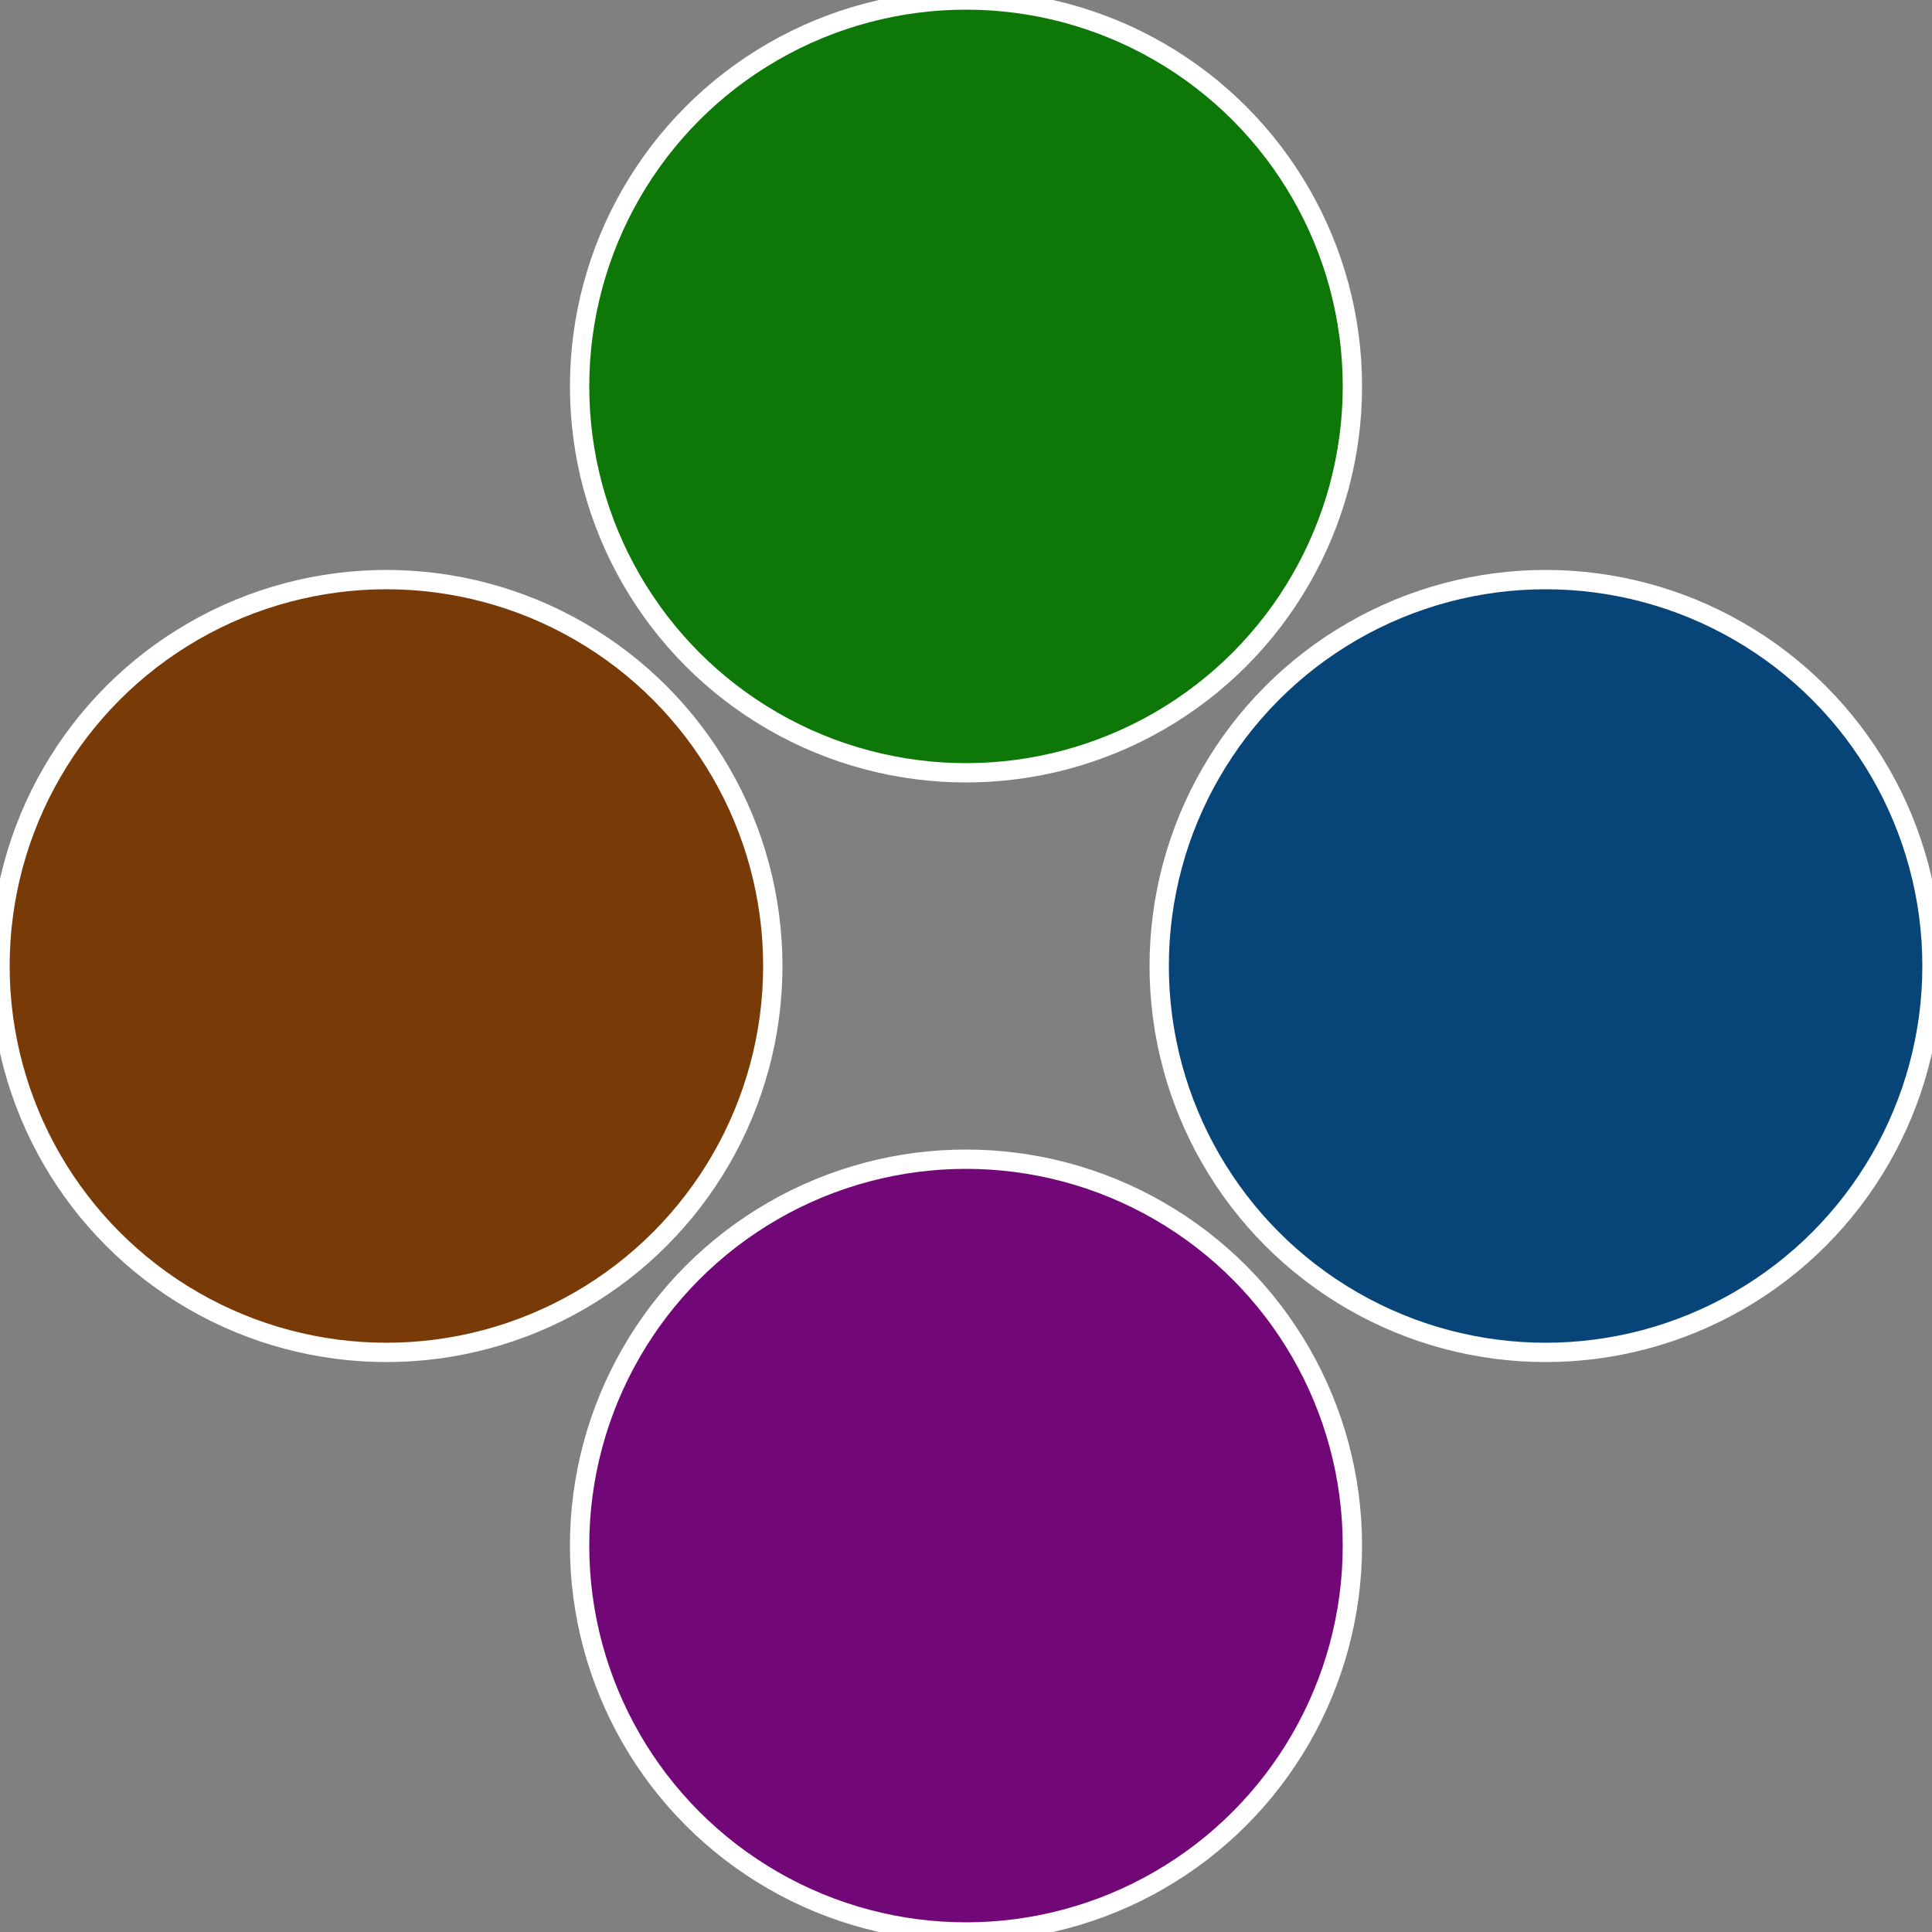 <?xml version="1.0" standalone="no"?>
<svg width="500" height="500" viewBox="-1 -1 2 2" xmlns="http://www.w3.org/2000/svg">
 
                <rect x="-1" y="-1" width="2" height="2" fill="#808080" stroke="none"/>
 
                <circle cx="0.6" cy="0" r="0.4" fill="#074478" stroke="#fff" stroke-width="1%" />
             
                <circle cx="3.6739403974421E-17" cy="0.6" r="0.4" fill="#720778" stroke="#fff" stroke-width="1%" />
             
                <circle cx="-0.6" cy="7.3478807948841E-17" r="0.4" fill="#783a07" stroke="#fff" stroke-width="1%" />
             
                <circle cx="-1.1021821192326E-16" cy="-0.6" r="0.4" fill="#0d7807" stroke="#fff" stroke-width="1%" />
            </svg>

